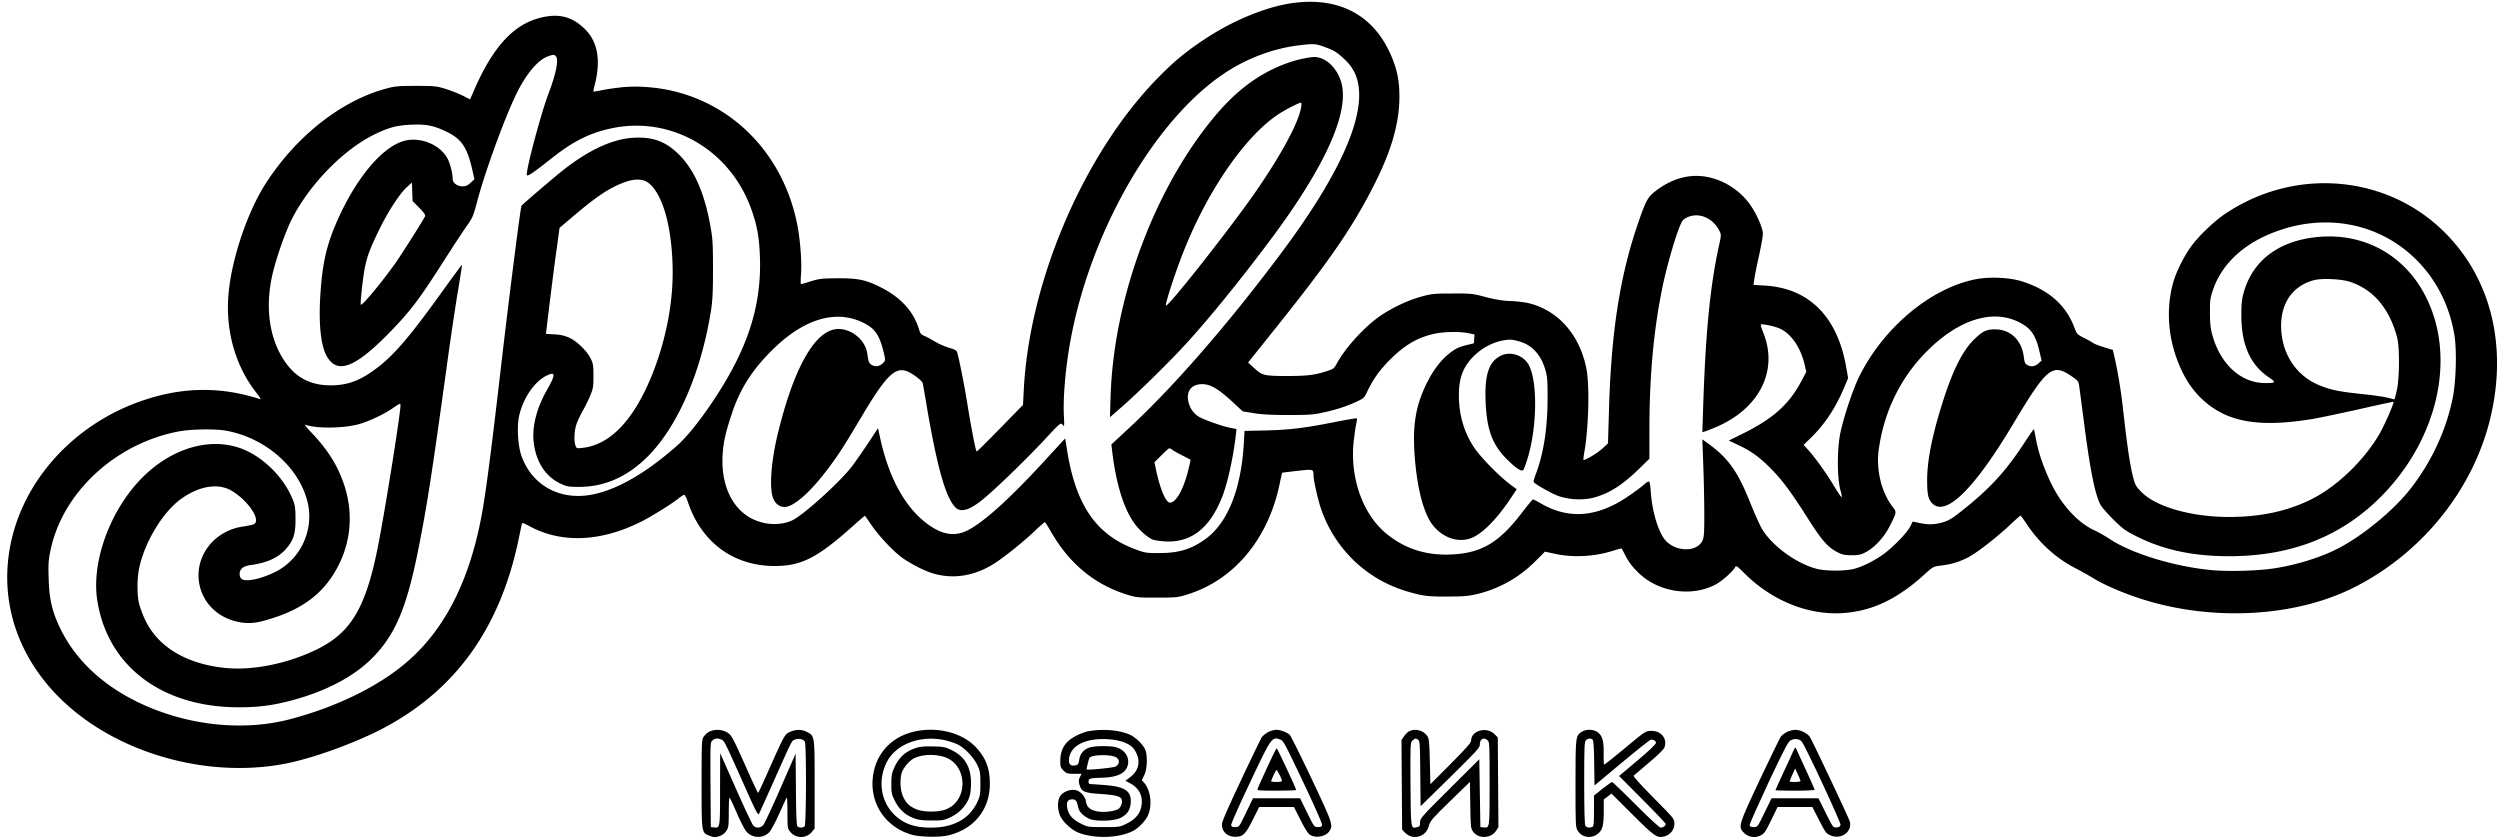<svg xmlns="http://www.w3.org/2000/svg" width="298" height="100" fill="none" viewBox="0 0 298 100">
  <path fill="#000" d="M154.268.34c-3.174.39-7.269 2.06-10.728 4.367-2.125 1.412-3.485 2.526-5.234 4.288-8.94 8.94-15.613 24.32-16.274 37.522l-.09 1.75-2.721 2.785c-1.49 1.516-2.747 2.773-2.799 2.773-.103 0-.622-2.644-1.127-5.766-.337-2.138-1.036-5.623-1.218-6.102-.077-.195-.337-.337-.933-.493a9.094 9.094 0 0 1-1.658-.725c-.466-.285-1.049-.596-1.309-.7-.375-.156-.492-.298-.622-.752-.647-2.163-2.163-3.822-4.573-5.04-1.775-.894-2.708-1.088-5.092-1.075-1.853.013-2.19.039-3.213.35-.622.194-1.166.35-1.205.35-.039 0-.039-.57.013-1.27.103-1.477-.104-4.081-.467-5.908-1.606-7.981-7.203-14.006-14.692-15.82-1.97-.48-4.25-.66-6.116-.48-.842.091-1.956.247-2.487.364-.518.103-.959.18-.985.155-.026-.026.039-.363.143-.752.79-3.057.35-5.325-1.335-6.866-1.438-1.309-2.902-1.685-4.91-1.231-3.382.751-5.908 3.485-8.254 8.979l-.35.803-.893-.454a17.751 17.751 0 0 0-2.047-.803c-1.063-.324-1.296-.35-3.538-.35-2.176 0-2.513.04-3.627.35-5.351 1.464-10.715 5.74-14.304 11.363-2.306 3.628-4.237 9.613-4.431 13.798-.208 4.095.997 8.06 3.368 11.065.467.596.583.816.402.752-4.548-1.477-9.044-1.452-13.695.09-8.72 2.864-15.133 10.197-16.234 18.58-1.089 8.227 3.083 16.04 11.142 20.847 6.504 3.886 14.796 5.364 22 3.912 3.46-.7 8.72-2.643 12.01-4.457 8.332-4.586 13.436-11.829 15.613-22.155.182-.855.35-1.684.389-1.84.065-.285.078-.272 1.01.22 3.836 2.048 8.565 1.814 13.41-.673 1.244-.648 3.434-2.008 4.315-2.708.246-.195.531-.376.609-.402.103-.026.298.363.492.933 1.62 4.755 5.416 7.54 10.288 7.554 3.226 0 5.104-.96 9.38-4.781.764-.687 1.399-1.231 1.425-1.205.013.026.35.518.739 1.075.829 1.231 2.461 2.98 3.511 3.796.997.752 2.669 1.633 3.796 1.983 2.475.751 5.053.324 7.424-1.205 1.205-.79 3.382-2.527 4.729-3.81.622-.595 1.179-1.075 1.231-1.075.052 0 .363.492.7 1.076 2.176 3.835 5.221 6.361 9.121 7.566 1.088.337 1.296.35 3.55.35 2.241 0 2.475-.026 3.563-.363 5.597-1.697 9.717-6.633 11.065-13.241.142-.687.272-1.257.298-1.283.026-.013.829-.117 1.788-.22 1.93-.22 1.943-.22 1.943.544 0 .583.531 2.928.907 4.016 1.659 4.781 5.455 8.41 10.301 9.821 1.8.532 2.422.61 4.729.596 1.852 0 2.487-.052 3.459-.272a14.535 14.535 0 0 0 7.061-3.951l1.127-1.128 1.205.26c2.138.466 4.678.336 6.854-.35.583-.182 1.063-.311 1.089-.285.013.026.181.323.362.686.48.933.765 1.322 1.529 2.1 2.332 2.37 6.258 3.044 9.212 1.554.778-.389 2.112-1.555 2.41-2.099.13-.246.22-.181 1.153.752 3.213 3.187 7.45 4.923 11.493 4.716 3.55-.182 6.62-1.607 9.924-4.613 1.037-.933 1.05-.946 1.982-1.062 1.27-.156 2.19-.44 3.265-.998 1.024-.531 3.486-2.449 5.066-3.952.583-.544 1.089-.997 1.141-.997.038 0 .336.389.647.868 1.555 2.345 3.499 4.133 5.792 5.338a36.49 36.49 0 0 1 2.125 1.179c1.84 1.14 4.975 2.384 7.825 3.11 8.033 2.047 16.909 1.308 23.348-1.931 8.111-4.081 14.2-11.635 16.26-20.16 2.021-8.383.207-16.234-5.014-21.741-6.841-7.243-18.035-8.37-26.548-2.669-1.399.933-3.278 2.747-4.172 4.017-.79 1.114-1.697 2.928-2.021 4.068-.816 2.785-.725 5.895.233 8.771.765 2.268 1.788 3.978 3.201 5.286 2.915 2.721 6.698 3.395 13.163 2.333.843-.143 3.343-.674 5.559-1.166 2.215-.506 4.042-.894 4.068-.881.104.103-1.101 2.85-1.684 3.848-1.84 3.135-4.963 6.154-7.93 7.683-2.902 1.49-6.154 2.202-10.028 2.202-4.535-.013-8.707-1.218-10.456-3.019-.609-.621-.712-.816-.946-1.736-.349-1.347-.686-3.576-1.101-7.255-.324-2.954-.635-4.872-1.075-6.867l-.233-1.037-1.037-.31c-.557-.17-1.166-.402-1.347-.532-.182-.13-.674-.401-1.115-.622-.751-.376-.803-.44-1.088-1.192-.998-2.682-3.045-4.483-6.219-5.506-1.464-.467-3.796-.583-5.481-.272-5.39 1.023-11.09 5.778-13.98 11.673-.725 1.477-1.775 4.626-2.202 6.582-.415 1.879-.415 5.377-.013 6.88.337 1.244.246 1.166-.933-.764-.92-1.503-2.099-3.123-2.941-4.056l-.505-.557.894-.88c1.632-1.595 2.876-3.473 3.886-5.844l.519-1.231-.246-1.425c-1.076-5.96-4.444-9.303-9.692-9.614l-1.334-.078.09-.66c.039-.363.298-1.62.558-2.799.259-1.179.466-2.371.466-2.656-.013-.726-.842-2.552-1.62-3.589-1.205-1.62-3.044-2.786-5.001-3.161-2.112-.415-4.275.181-6.232 1.723-.92.712-1.153 1.192-2.241 4.431-1.97 5.934-2.967 12.412-3.239 21.197l-.13 4.405-.674.622c-.609.557-2.124 1.464-2.254 1.334-.026-.026.039-.57.155-1.192.298-1.749.493-4.936.415-7.178-.052-1.567-.13-2.28-.389-3.252-.958-3.666-3.459-6.283-6.763-7.06-.505-.117-1.464-.221-2.138-.247-.881-.026-1.71-.156-2.915-.467-1.619-.427-1.775-.44-4.016-.427-2.086 0-2.462.039-3.602.35-1.516.401-3.369 1.257-4.833 2.228-1.905 1.27-4.25 3.822-5.312 5.766-.311.583-.415.66-1.14.894-1.477.48-2.319.583-4.548.596-2.967 0-3.187-.052-4.12-.907l-.765-.7 3.045-3.809c6.725-8.383 9.484-12.4 12.063-17.543 2.021-4.016 2.928-7.243 2.928-10.365 0-1.788-.246-3.07-.894-4.651C163.895 1.92 159.813-.36 154.268.34Zm3.485 5.209c1.257.453 1.581.648 2.488 1.49.894.842 1.399 1.71 1.632 2.837.881 4.198-2.332 11.234-9.471 20.718-6.297 8.37-12.477 15.457-17.763 20.38l-2.164 2.008.078.648c.454 3.99 1.412 7.1 2.747 8.862.661.881 1.749 1.775 2.267 1.879 3.809.764 6.44-.894 8.111-5.13.648-1.646 1.321-4.69 1.632-7.373l.078-.725-.79-.156c-.959-.194-3.149-.972-3.732-1.334-.622-.39-1.049-1.024-1.218-1.801-.259-1.257.376-2.06 1.659-2.06 1.023 0 2.034.621 3.952 2.435l.868.804 1.334.22c.959.155 2.151.22 4.133.22 2.397 0 2.967-.039 4.133-.298 1.516-.324 2.747-.725 4.017-1.308.829-.39.881-.44 1.27-1.27.673-1.412 1.438-2.475 2.682-3.732 1.788-1.775 3.329-2.669 5.376-3.096 1.115-.233 2.916-.26 3.952-.052l.739.155-.039.519-.039.531-.842.207c-1.011.246-1.438.467-2.229 1.127-.971.79-1.878 2.035-2.63 3.59-1.231 2.565-1.606 4.845-1.373 8.279.233 3.33.803 5.96 1.645 7.63 1.101 2.178 3.498 3.188 5.39 2.268 1.283-.635 2.889-2.306 4.418-4.612l.726-1.089-.868-.647c-1.283-.972-3.512-3.253-4.224-4.354-1.179-1.775-1.775-3.809-1.801-6.102-.013-2.216.531-3.602 1.943-4.924.881-.829 2.035-1.438 3.123-1.671.959-.194 1.296-.181 2.267.117 1.49.466 2.514 1.645 3.019 3.498.194.7.233 1.295.22 3.433-.026 3.55-.479 6.362-1.386 8.81-.181.48-.311.92-.272.972.155.247 2.008 1.309 2.85 1.633 1.322.505 3.175.583 4.496.181 1.801-.531 3.291-1.503 5.26-3.42l1.192-1.166v-3.395c0-6.504.506-11.972 1.568-17.128.454-2.177 1.348-5.351 1.931-6.867.375-.972.466-1.088.946-1.348 1.399-.712 3.174.026 3.938 1.659.182.363.169.518-.077 1.62-1.076 4.884-1.62 10.468-1.905 19.473l-.091 2.824.311-.09c.169-.052.765-.285 1.322-.519 5.156-2.19 7.437-6.724 5.649-11.194-.208-.531-.35-.985-.311-1.024.116-.13 1.697.208 2.293.493 1.322.609 2.436 2.228 2.902 4.185l.221.959-.596 1.127c-1.477 2.772-3.382 4.47-7.062 6.284l-1.58.777 1.075.505c1.581.739 2.591 1.464 3.978 2.877 1.347 1.36 2.345 2.707 4.405 5.946 1.593 2.514 2.345 3.382 3.42 3.94.687.35.92.4 1.762.4.817 0 1.089-.05 1.685-.362 1.036-.544 2.176-1.762 2.798-2.993.933-1.827.92-1.762.363-2.474-1.283-1.685-1.93-4.34-1.619-6.686.608-4.548 2.591-8.629 5.713-11.764 3.796-3.822 7.852-5.105 11.052-3.486 1.399.713 1.944 1.516 2.41 3.499l.246 1.062-.311.285c-.44.415-.894.492-1.334.272-.324-.168-.389-.298-.467-.946-.246-2.034-1.58-3.33-3.433-3.33-.985 0-1.438.195-2.371 1.076-1.464 1.36-2.695 3.796-3.952 7.851-1.205 3.823-1.762 6.712-1.775 9.005 0 1.84.143 2.423.726 2.915 1.645 1.374 4.988-1.982 9.497-9.523 4.107-6.854 4.703-7.333 7.087-5.675.674.467.738.558.816 1.115.052.337.285 2.177.544 4.107.739 5.804 1.322 8.733 1.983 10.015.129.272.816 1.05 1.502 1.736 1.089 1.089 1.452 1.36 2.644 1.97 3.316 1.697 6.879 2.461 11.349 2.449 7.476-.04 13.475-2.462 18.23-7.386 5.921-6.154 8.253-14.601 5.934-21.468-2.151-6.388-7.709-9.964-14.2-9.148-4.379.545-7.308 2.838-8.37 6.543-.233.843-.285 1.36-.285 2.721-.013 3.524 1.062 5.934 3.291 7.424.881.596.829.674-.454.674-2.889 0-5.351-2.254-6.309-5.766-.208-.803-.272-1.399-.272-2.656-.013-1.438.038-1.736.349-2.656 1.037-3.045 3.525-5.416 7.139-6.84 6.181-2.436 12.737-1.193 17.168 3.277 2.358 2.371 3.912 5.455 4.483 8.927.298 1.84.194 5.559-.208 7.528-.803 3.926-2.617 7.76-5.156 10.948-2.035 2.553-5.766 5.584-8.642 7.022-2.086 1.05-4.872 1.905-7.515 2.307-1.969.298-5.364.388-7.398.207-4.47-.415-9.627-1.995-12.218-3.744a16.887 16.887 0 0 0-1.879-1.05c-1.878-.907-3.705-2.876-4.936-5.312-.933-1.866-1.659-3.939-1.944-5.61-.103-.583-.207-1.063-.233-1.088-.026-.026-.44.583-.946 1.347-2.189 3.382-3.99 5.416-6.944 7.826-1.814 1.477-2.229 1.736-3.149 1.982-.932.233-1.554.246-2.604.026l-.803-.169-.272.558c-.337.7-1.853 2.293-3.032 3.2-1.075.803-2.41 1.503-3.524 1.84-1.063.323-3.563.337-4.703.013-2.41-.661-5.196-2.708-6.414-4.704-.259-.427-.933-1.93-1.49-3.33-1.451-3.601-2.604-5.195-4.988-6.905l-.648-.467.117 3.214c.065 1.775.116 4.392.116 5.817 0 2.254-.038 2.656-.233 3.07-.661 1.322-3.006 1.335-4.301.04-.868-.868-1.672-3.395-1.84-5.857-.039-.583-.117-1.127-.181-1.218-.065-.116-.273 0-.726.402-.337.298-1.231.946-1.969 1.438-3.589 2.384-6.919 2.63-10.171.765-.493-.285-.933-.519-.998-.519-.052 0-.635.7-1.282 1.542-2.76 3.628-4.872 4.872-8.474 5.027-2.98.13-5.481-.66-7.696-2.461-2.825-2.294-4.379-6.647-3.926-10.988.091-.79.22-1.723.298-2.073.078-.35.117-.66.078-.7-.039-.038-1.231.156-2.643.441-3.589.713-5.429.933-8.279.998l-2.462.052-.091 1.593c-.324 5.313-1.891 9.277-4.431 11.195-1.736 1.295-3.252 1.775-5.649 1.775-1.542 0-1.671-.013-2.889-.467-4.561-1.697-6.984-5.156-8.046-11.505l-.272-1.697-2.358 2.565c-4.535 4.95-7.865 7.89-9.717 8.59-1.283.48-2.527.26-3.939-.673-2.851-1.892-4.898-5.442-5.999-10.34l-.298-1.36-1.192 1.814c-.661.984-1.516 2.215-1.892 2.708-1.334 1.775-5.662 5.714-7.06 6.426-.83.428-2.048.583-3.136.402-3.42-.545-5.48-3.745-5.248-8.111.091-1.529.337-2.656 1.089-4.923 1.01-3.097 2.578-5.494 5.182-7.969 3.706-3.524 7.489-4.521 10.702-2.811 1.283.674 1.801 1.516 2.293 3.692.143.596.13.713-.064.933-.402.44-.894.57-1.348.337-.401-.207-.453-.324-.596-1.347-.246-1.892-2.384-3.369-4.133-2.877-2.462.687-4.768 5.066-6.556 12.438-.777 3.253-1.01 6.271-.57 7.567.233.687.765 1.114 1.386 1.114 1.102 0 3.136-1.8 5.3-4.716 1.243-1.671 1.801-2.552 4.068-6.361 2.682-4.483 3.77-5.585 5.144-5.131.66.22 1.891 1.14 1.969 1.477.026.155.272 1.503.518 3.006 1.218 7.061 2.19 10.52 3.343 11.751.661.713 1.827.337 3.563-1.153 1.723-1.464 4.923-4.587 6.88-6.672 2.112-2.268 2.125-2.28 2.358-2.009.207.272.22.233.155-1.075-.116-2.32.234-6.167.881-9.458 2.527-13.06 10.223-26.16 18.515-31.523 2.669-1.723 5.779-2.85 8.81-3.187 1.568-.182 1.84-.156 2.734.168Zm-91.51 1.14c.388.389.064 2.034-.92 4.639-.869 2.293-2.644 8.991-2.527 9.535.039.234.803-.285 2.89-1.943 2.63-2.086 4.612-3.084 7.28-3.64 6.932-1.439 13.812 2.435 16.442 9.263.804 2.112 1.102 3.64 1.18 6.22.18 5.842-1.53 11-5.676 17.166-1.541 2.294-3.122 4.25-4.21 5.196-3.732 3.29-7.14 5.247-10.132 5.83-3.822.739-7.165-1.101-8.409-4.612-.453-1.27-.57-3.641-.246-4.924.518-2.073 1.827-3.951 3.226-4.638 1.088-.544 1.114-.155.09 1.645-1.23 2.151-1.787 4.276-1.632 6.09.22 2.423 1.36 4.25 3.187 5.118.79.376.933.401 2.333.401 3.005-.026 5.674-1.217 8.084-3.614 3.602-3.615 6.375-10.029 7.554-17.44.181-1.166.233-2.228.233-4.923 0-3.006-.039-3.641-.31-5.105-.726-4.094-1.996-6.893-3.953-8.733-1.515-1.412-2.98-1.917-5.195-1.8-2.54.142-5.39 1.463-8.551 3.977-1.18.946-4.781 4.03-4.82 4.133-.13.324-1.412 10.378-2.32 18.152-1.204 10.443-1.826 15.276-2.318 18.139-1.4 8.02-4.302 13.928-8.81 17.906-3.408 3.019-8.552 5.545-14.214 7.022-5.545 1.438-12.101.739-17.724-1.891-4.431-2.074-7.696-5.105-9.536-8.837-1.024-2.086-1.36-3.55-1.438-6.037-.052-1.71-.026-2.216.22-3.37 1.412-6.892 7.735-12.761 15.289-14.186 1.45-.285 4.418-.324 5.7-.078 4.652.868 8.616 4.34 9.64 8.447.842 3.395-.842 6.971-3.978 8.448-1.723.816-3.42 1.153-3.887.751-.13-.09-.22-.362-.22-.596 0-.557.453-.932 1.27-1.036 1.943-.26 3.265-.855 4.172-1.84.959-1.05 1.23-1.853 1.218-3.666 0-1.257-.052-1.62-.311-2.268-1.063-2.708-3.641-5.234-6.271-6.167-4.354-1.529-9.614.557-13.15 5.195-2.93 3.835-4.484 8.927-3.914 12.827 1.166 7.917 7.683 12.879 16.921 12.866 2.345 0 4.043-.233 6.258-.816 4.12-1.102 7.411-2.838 9.614-5.053 2.747-2.773 4.107-5.986 5.493-12.957 1.05-5.286 1.594-8.81 3.33-21.378.428-3.174 1.037-7.281 1.348-9.134.31-1.853.544-3.382.53-3.407-.025-.014-.893 1.153-1.93 2.59-4.586 6.414-6.465 8.552-8.927 10.223-1.632 1.115-3.005 1.555-4.82 1.555-2.41 0-4.171-.946-5.493-2.915-1.788-2.67-2.306-6.297-1.464-10.132.428-1.956 1.555-5.195 2.358-6.79 2.15-4.197 6.258-8.382 9.99-10.144 1.619-.777 2.604-1.024 4.25-1.088 1.722-.078 2.616.09 4.093.79 1.88.881 2.553 1.866 3.175 4.612l.246 1.102-.454.414c-.35.337-.57.428-.958.428-.648 0-1.18-.402-1.18-.907 0-.622-.272-1.71-.582-2.345-.882-1.723-3.304-2.708-5.26-2.15-2.553.75-5.52 4.249-7.762 9.16-1.438 3.148-1.956 5.454-2.19 9.561-.168 3.174.078 5.507.7 6.763 1.231 2.423 3.395 1.646 7.67-2.76 2.41-2.487 3.395-3.796 6.155-8.097 1.347-2.112 2.734-4.224 3.084-4.69.518-.726.66-1.063 1.036-2.462.985-3.822 3.563-10.832 4.936-13.475 1.154-2.215 2.436-3.68 3.576-4.094.622-.22.726-.22.92-.026Zm11.025 15.094c1.775 1.322 2.915 5.533 2.915 10.793-.013 3.835-.855 8.046-2.397 11.959-2.176 5.454-4.988 8.46-8.33 8.849-.7.078-.726.078-.856-.26-.207-.556-.155-1.787.117-2.565.13-.388.48-1.114.764-1.619.285-.505.687-1.322.881-1.801.337-.803.376-1.05.376-2.32 0-1.256-.039-1.502-.324-2.072-.453-.92-1.645-2.073-2.552-2.488-.531-.246-1.037-.363-1.762-.401l-1.024-.065.09-.726c.338-2.89.895-7.346 1.193-9.42l.337-2.487 1.438-1.218c2.799-2.384 4.288-3.407 5.947-4.08 1.425-.584 2.474-.597 3.187-.079Zm-27.299 2.98c.492.493.764.868.713.985-.104.272-1.879 3.11-3.175 5.066-1.347 2.034-4.314 5.675-4.496 5.506-.09-.103.22-3.031.454-4.275.285-1.477.635-2.423 1.775-4.742 1.023-2.1 2.384-4.185 3.226-4.963l.635-.582.078 2.202.79.803Zm230.209 8.85c2.734.92 4.6 3.122 5.546 6.543.323 1.153.31 4.923-.026 6.374-.13.596-.259 1.075-.285 1.075-.013 0-.376-.09-.791-.194-.414-.104-1.593-.285-2.617-.389-3.161-.336-4.003-.492-5.455-1.062-2.695-1.062-4.431-3.537-4.625-6.582-.194-3.084 1.257-5.286 3.913-5.986.984-.246 3.291-.142 4.34.22ZM47.74 48.279c0 1.114-1.995 13.54-2.798 17.4-1.412 6.855-3.174 9.757-7.113 11.7-3.524 1.736-7.761 2.591-11.078 2.229-4.612-.493-7.955-2.527-9.47-5.766-.273-.57-.571-1.4-.688-1.827-.272-1.036-.272-3.019 0-4.301.622-3.019 2.76-6.595 4.898-8.176 2.177-1.606 4.496-2.008 6.128-1.036 2.021 1.205 3.576 3.589 2.605 4.003-.169.065-.739.182-1.27.26-3.42.492-5.766 3.524-5.209 6.763.428 2.435 2.358 4.25 4.976 4.664 1.204.181 2.099.052 4.08-.609 3.02-1.01 5.145-2.5 6.647-4.677 2.41-3.486 2.903-7.735 1.348-11.752-.777-2.034-1.892-3.718-3.667-5.584-.544-.57-.88-.985-.751-.946 1.36.493 4.69.44 6.49-.09 1.297-.39 2.916-1.166 3.966-1.892.777-.544.906-.596.906-.363Zm92.095 5.403c.194.13.725.428 1.192.66.466.234.855.441.881.454.026.013-.117.635-.298 1.374-.57 2.228-1.439 3.744-2.151 3.744-.48 0-1.14-1.516-1.62-3.731l-.233-1.076.829-.829c.467-.466.881-.842.946-.842.065 0 .272.103.454.246Z"/>
  <path fill="#000" d="M154.812 7.104c-3.719.972-6.932 3.11-9.886 6.608-7.242 8.577-12.166 21.728-12.542 33.505l-.077 2.514 1.399-1.218c2.008-1.75 5.908-5.585 7.826-7.71 2.759-3.031 6.232-7.32 9.743-11.997 6.685-8.914 9.652-15.47 8.59-19.033-.518-1.736-1.879-2.993-3.252-2.98-.337.013-1.153.155-1.801.31Zm.285 5.675c-.311 1.943-2.643 6.167-5.999 10.896-3.291 4.613-9.899 12.957-10.106 12.736-.142-.13 1.05-3.796 2.06-6.361 2.864-7.256 7.282-13.695 11.233-16.364.791-.544 2.527-1.438 2.786-1.451.065 0 .078.246.026.544Zm23.892 29.579c-1.49.674-2.034 2.228-1.905 5.48.13 3.356.791 5.17 2.54 6.906 1.114 1.114 1.788 1.542 1.969 1.257.065-.09.259-.61.428-1.14 1.256-3.939 1.295-9.795.077-11.57-.673-.985-2.06-1.4-3.109-.933ZM84.55 87.213a2.034 2.034 0 0 0-.674.609c-.233.376-.246.751-.246 5.623 0 5.92-.013 5.804.958 6.18.506.194.648.207 1.14.052.363-.13.648-.324.843-.622.272-.402.298-.583.298-2.254 0-1.063.052-1.775.116-1.71.065.077.454.92.868 1.878.415.959.92 1.93 1.128 2.164.712.803 1.982.842 2.72.065.195-.195.726-1.192 1.18-2.203.453-1.01.855-1.879.906-1.93.04-.04.078.764.078 1.813 0 1.84.013 1.892.337 2.28a1.663 1.663 0 0 0 2.578 0l.324-.401V93.51c0-5.883.013-5.779-.933-6.271-.609-.311-1.308-.311-2.02.013-.623.285-.623.285-2.76 5.079-.532 1.205-.985 2.176-1.024 2.176-.039 0-.531-1.036-1.101-2.306-1.957-4.392-2.06-4.6-2.63-4.923-.622-.337-1.465-.376-2.087-.065Zm1.464.959c.336.155.272.013 2.98 6.063 1.1 2.475 1.373 2.98 1.477 2.786.064-.143.868-1.905 1.775-3.939 2.241-5.014 2.099-4.755 2.513-4.923.44-.182 1.01-.052 1.18.259.194.375.168 9.885-.027 10.08-.207.207-.686.194-.868-.013-.09-.117-.155-1.555-.168-4.418l-.04-4.224-1.8 4.107c-.985 2.267-1.918 4.25-2.06 4.405-.337.376-.881.389-1.192.04-.13-.143-1.076-2.151-2.086-4.445l-1.853-4.172-.013 4.289c0 4.69 0 4.651-.738 4.56l-.363-.038-.039-5.053c-.026-5.028-.026-5.053.246-5.287.324-.259.622-.285 1.076-.077Zm23.036-.985c-2.889.635-4.794 2.786-5.027 5.7-.259 3.097 1.697 5.818 4.755 6.635 1.024.259 3.265.297 4.263.051 3.057-.738 4.936-3.057 4.949-6.115 0-1.853-.453-3.084-1.645-4.366-1.607-1.736-4.535-2.501-7.295-1.905Zm3.537 1.037c.493.103 1.205.336 1.568.518.842.414 1.917 1.542 2.358 2.487.311.674.35.894.35 2.177 0 1.27-.039 1.503-.35 2.164-.946 2.034-2.837 3.083-5.545 3.083-1.996 0-3.291-.479-4.418-1.593-1.555-1.568-1.918-4.03-.882-6.142 1.063-2.19 3.965-3.316 6.919-2.695Z"/>
  <path fill="#000" d="M109.232 89.143c-1.27.402-2.061 1.102-2.618 2.32-.298.647-.362.945-.362 1.943-.013 1.075.025 1.257.414 2.047.505 1.01 1.192 1.659 2.216 2.06.583.22.997.285 2.15.285 1.296.013 1.503-.026 2.203-.35.946-.44 1.658-1.114 2.112-1.969.259-.505.35-.894.389-1.762.103-2.099-.622-3.472-2.268-4.289-.803-.388-.984-.427-2.241-.453-.946-.026-1.555.026-1.995.168Zm3.213 1.05c2.954.829 3.07 5.377.168 6.335-.946.311-2.617.272-3.42-.077-.817-.363-1.179-.7-1.542-1.49-.337-.726-.415-1.944-.169-2.825.156-.557.881-1.438 1.426-1.723.907-.466 2.345-.557 3.537-.22Zm17.439-3.058c-.985.169-2.228.804-2.76 1.413-.518.608-.738 1.27-.738 2.228 0 .622.052.752.402 1.088.349.337.479.376 1.269.376h.868l-.168.324c-.207.389-.207.622-.026 1.14.233.674.622.817 2.436.933 1.853.13 2.449.285 2.552.7.091.376-.129.933-.453 1.114-.544.285-1.672.402-2.436.272-.894-.168-1.283-.505-1.386-1.205-.104-.609-.648-1.205-1.231-1.334-.57-.13-1.374.142-1.749.596-.389.453-.454 1.321-.182 2.241.246.803 1.4 1.918 2.358 2.267 1.944.713 4.755.61 6.427-.246.609-.31 1.386-1.101 1.723-1.749.583-1.153.414-3.006-.376-3.952l-.311-.362.285-.57c.389-.726.428-2.527.065-3.175-.311-.583-1.037-1.282-1.645-1.593-1.154-.583-3.149-.79-4.924-.506Zm3.965 1.296c.894.337 1.269.648 1.593 1.322.532 1.088.26 2.15-.738 2.902l-.557.414.492.26c.959.492 1.464 1.256 1.464 2.202 0 1.192-.57 2.034-1.775 2.63-.868.428-.894.428-2.76.428-1.878 0-1.891 0-2.759-.428-.998-.492-1.49-1.101-1.607-1.956-.091-.635.104-.92.622-.92.402 0 .557.194.687.92.09.505.531.984 1.244 1.36.712.376 2.954.337 3.796-.065.79-.388 1.153-.906 1.231-1.762.116-1.386-.622-1.943-2.864-2.137a68.413 68.413 0 0 0-1.736-.13c-.363 0-.427-.052-.427-.311 0-.363.181-.415 1.554-.453 1.84-.04 2.864-.532 3.11-1.451.272-.972-.324-1.88-1.399-2.19-.635-.169-2.423-.169-3.058.013-.739.207-1.205.725-1.309 1.45-.077.493-.155.623-.388.688-.558.142-.843-.052-.843-.545 0-1.723 1.892-2.746 4.717-2.552a7.35 7.35 0 0 1 1.71.311Zm-.791 1.853c.467.31.402.842-.116 1.101-.285.13-3.2.428-3.408.337-.052-.013.259-1.309.35-1.412.363-.376 2.604-.402 3.174-.026Zm18.114-3.019c-.298.142-.661.453-.804.673-.129.234-1.256 2.54-2.474 5.144-1.581 3.356-2.242 4.859-2.242 5.196 0 .88.687 1.49 1.646 1.464.881-.013 1.179-.324 2.034-2.022l.764-1.528h4.146l.765 1.529c.505.997.894 1.619 1.127 1.775.687.453 1.904.233 2.332-.428.466-.7.363-.985-2.138-6.271-1.308-2.76-2.474-5.105-2.591-5.208-.337-.298-1.127-.596-1.594-.596-.233 0-.673.116-.971.272Zm1.438.894c.388.142.505.375 3.148 5.947 1.024 2.176 1.853 4.068 1.827 4.21-.026.22-.13.273-.479.273-.454 0-.454-.013-1.296-1.724l-.842-1.71h-5.61l-.83 1.71c-.829 1.724-.829 1.724-1.282 1.724-.337 0-.467-.065-.493-.234-.025-.13.985-2.422 2.255-5.092 2.552-5.402 2.617-5.48 3.602-5.104Z"/>
  <path fill="#000" d="M151.042 91.488c-.583 1.27-1.101 2.41-1.14 2.527-.091.22.078.233 2.254.233 1.296 0 2.345-.039 2.345-.078 0-.181-2.241-4.975-2.319-4.975-.052 0-.57 1.037-1.14 2.293Zm1.49.881c.155.324.285.648.285.713 0 .078-.285.13-.648.13-.35 0-.648-.04-.648-.078 0-.169.557-1.348.635-1.348.052 0 .22.26.376.583Zm15.444-5.208c-.169.09-.454.363-.622.609l-.298.44.077 10.677.311.337c.454.479 1.102.66 1.685.479.635-.181 1.036-.635 1.218-1.348.142-.505.44-.855 2.513-2.863l2.358-2.293.039 2.76c.039 2.643.052 2.772.337 3.174.622.881 2.099.829 2.721-.078l.298-.453-.078-10.702-.402-.402c-.92-.92-2.772-.415-2.772.764 0 .26-.544.881-2.423 2.773l-2.436 2.449-.065-2.695c-.052-2.371-.09-2.734-.311-3.058-.453-.674-1.425-.933-2.15-.57Zm1.075 1.024c.194.155.22.583.246 4.042l.039 3.874 3.537-3.472c3.148-3.097 3.524-3.499 3.524-3.874 0-.687.454-.933.933-.506.22.195.233.532.233 5.157 0 5.403.013 5.312-.738 5.221l-.363-.038-.13-8.085-3.524 3.511c-3.394 3.369-3.537 3.537-3.537 4.016 0 .415-.052.506-.35.57-.764.195-.751.299-.79-5.104-.026-4.807-.026-4.95.233-5.209.298-.298.389-.31.687-.103Zm19.5-.959c-.739.454-.752.57-.752 6.206 0 4.95.013 5.17.259 5.584.518.843 1.659.998 2.449.337.518-.427.661-.997.661-2.669v-1.386l.466-.35.454-.35 2.487 2.475c2.682 2.682 2.954 2.863 3.861 2.617.972-.272 1.464-1.412.946-2.203-.117-.18-1.244-1.36-2.501-2.617-1.386-1.399-2.228-2.345-2.15-2.41.077-.064.894-.764 1.827-1.554 1.14-.96 1.762-1.581 1.852-1.84.35-1.01-.388-1.944-1.542-1.944-.712 0-.712 0-3.433 2.268-1.192.997-2.203 1.788-2.228 1.749-.039-.04-.065-.596-.052-1.257.039-1.477-.13-2.125-.648-2.552-.479-.402-1.399-.454-1.956-.104Zm1.308.972c.091.116.156 1.127.169 2.798l.038 2.63 3.278-2.733c1.801-1.503 3.356-2.734 3.447-2.734.363 0 .596.155.596.401 0 .143-.804.92-2.19 2.087l-2.202 1.852 2.785 2.799c1.529 1.529 2.773 2.85 2.773 2.915 0 .22-.298.44-.583.44-.169 0-1.205-.945-2.98-2.72-1.49-1.503-2.773-2.721-2.825-2.721-.064 0-.57.363-1.14.803l-1.023.816v1.827c0 1.555-.026 1.853-.208 1.918-.375.142-.686.078-.829-.169-.078-.168-.129-2.008-.129-5.117 0-4.237.025-4.885.207-5.053.246-.247.622-.272.816-.04ZM213 87.252c-.285.142-.609.401-.726.557-.116.155-1.244 2.474-2.5 5.13-2.553 5.43-2.618 5.624-1.892 6.336.479.48 1.218.635 1.827.376.583-.246.673-.363 1.49-2.034l.686-1.425h4.146l.804 1.567c.738 1.451.842 1.594 1.347 1.814 1.257.557 2.63-.414 2.319-1.645-.103-.402-4.457-9.614-4.768-10.093-.285-.428-1.127-.842-1.723-.842-.272 0-.725.116-1.01.259Zm1.762 1.14c.363.362 4.664 9.613 4.625 9.911-.026.22-.142.298-.453.324-.415.04-.428.04-1.296-1.71l-.881-1.762h-5.584l-.842 1.71c-.83 1.723-.83 1.723-1.283 1.723-.324 0-.466-.064-.492-.22-.026-.116.997-2.41 2.254-5.105 2.06-4.353 2.345-4.897 2.708-5.053.453-.207.946-.13 1.244.182Z"/>
  <path fill="#000" d="M213.673 89.713c-.168.389-.7 1.542-1.179 2.566-.467 1.01-.855 1.878-.855 1.904 0 .04 1.049.065 2.332.065s2.332-.052 2.332-.104c0-.064-.453-1.088-1.011-2.306a267.559 267.559 0 0 1-1.153-2.513c-.129-.311-.142-.311-.466.388Zm.946 3.382c0 .065-.285.117-.648.117-.35 0-.648-.026-.648-.065 0-.026.143-.389.324-.804l.337-.738.311.687c.181.375.324.738.324.803Z"/>
</svg>
